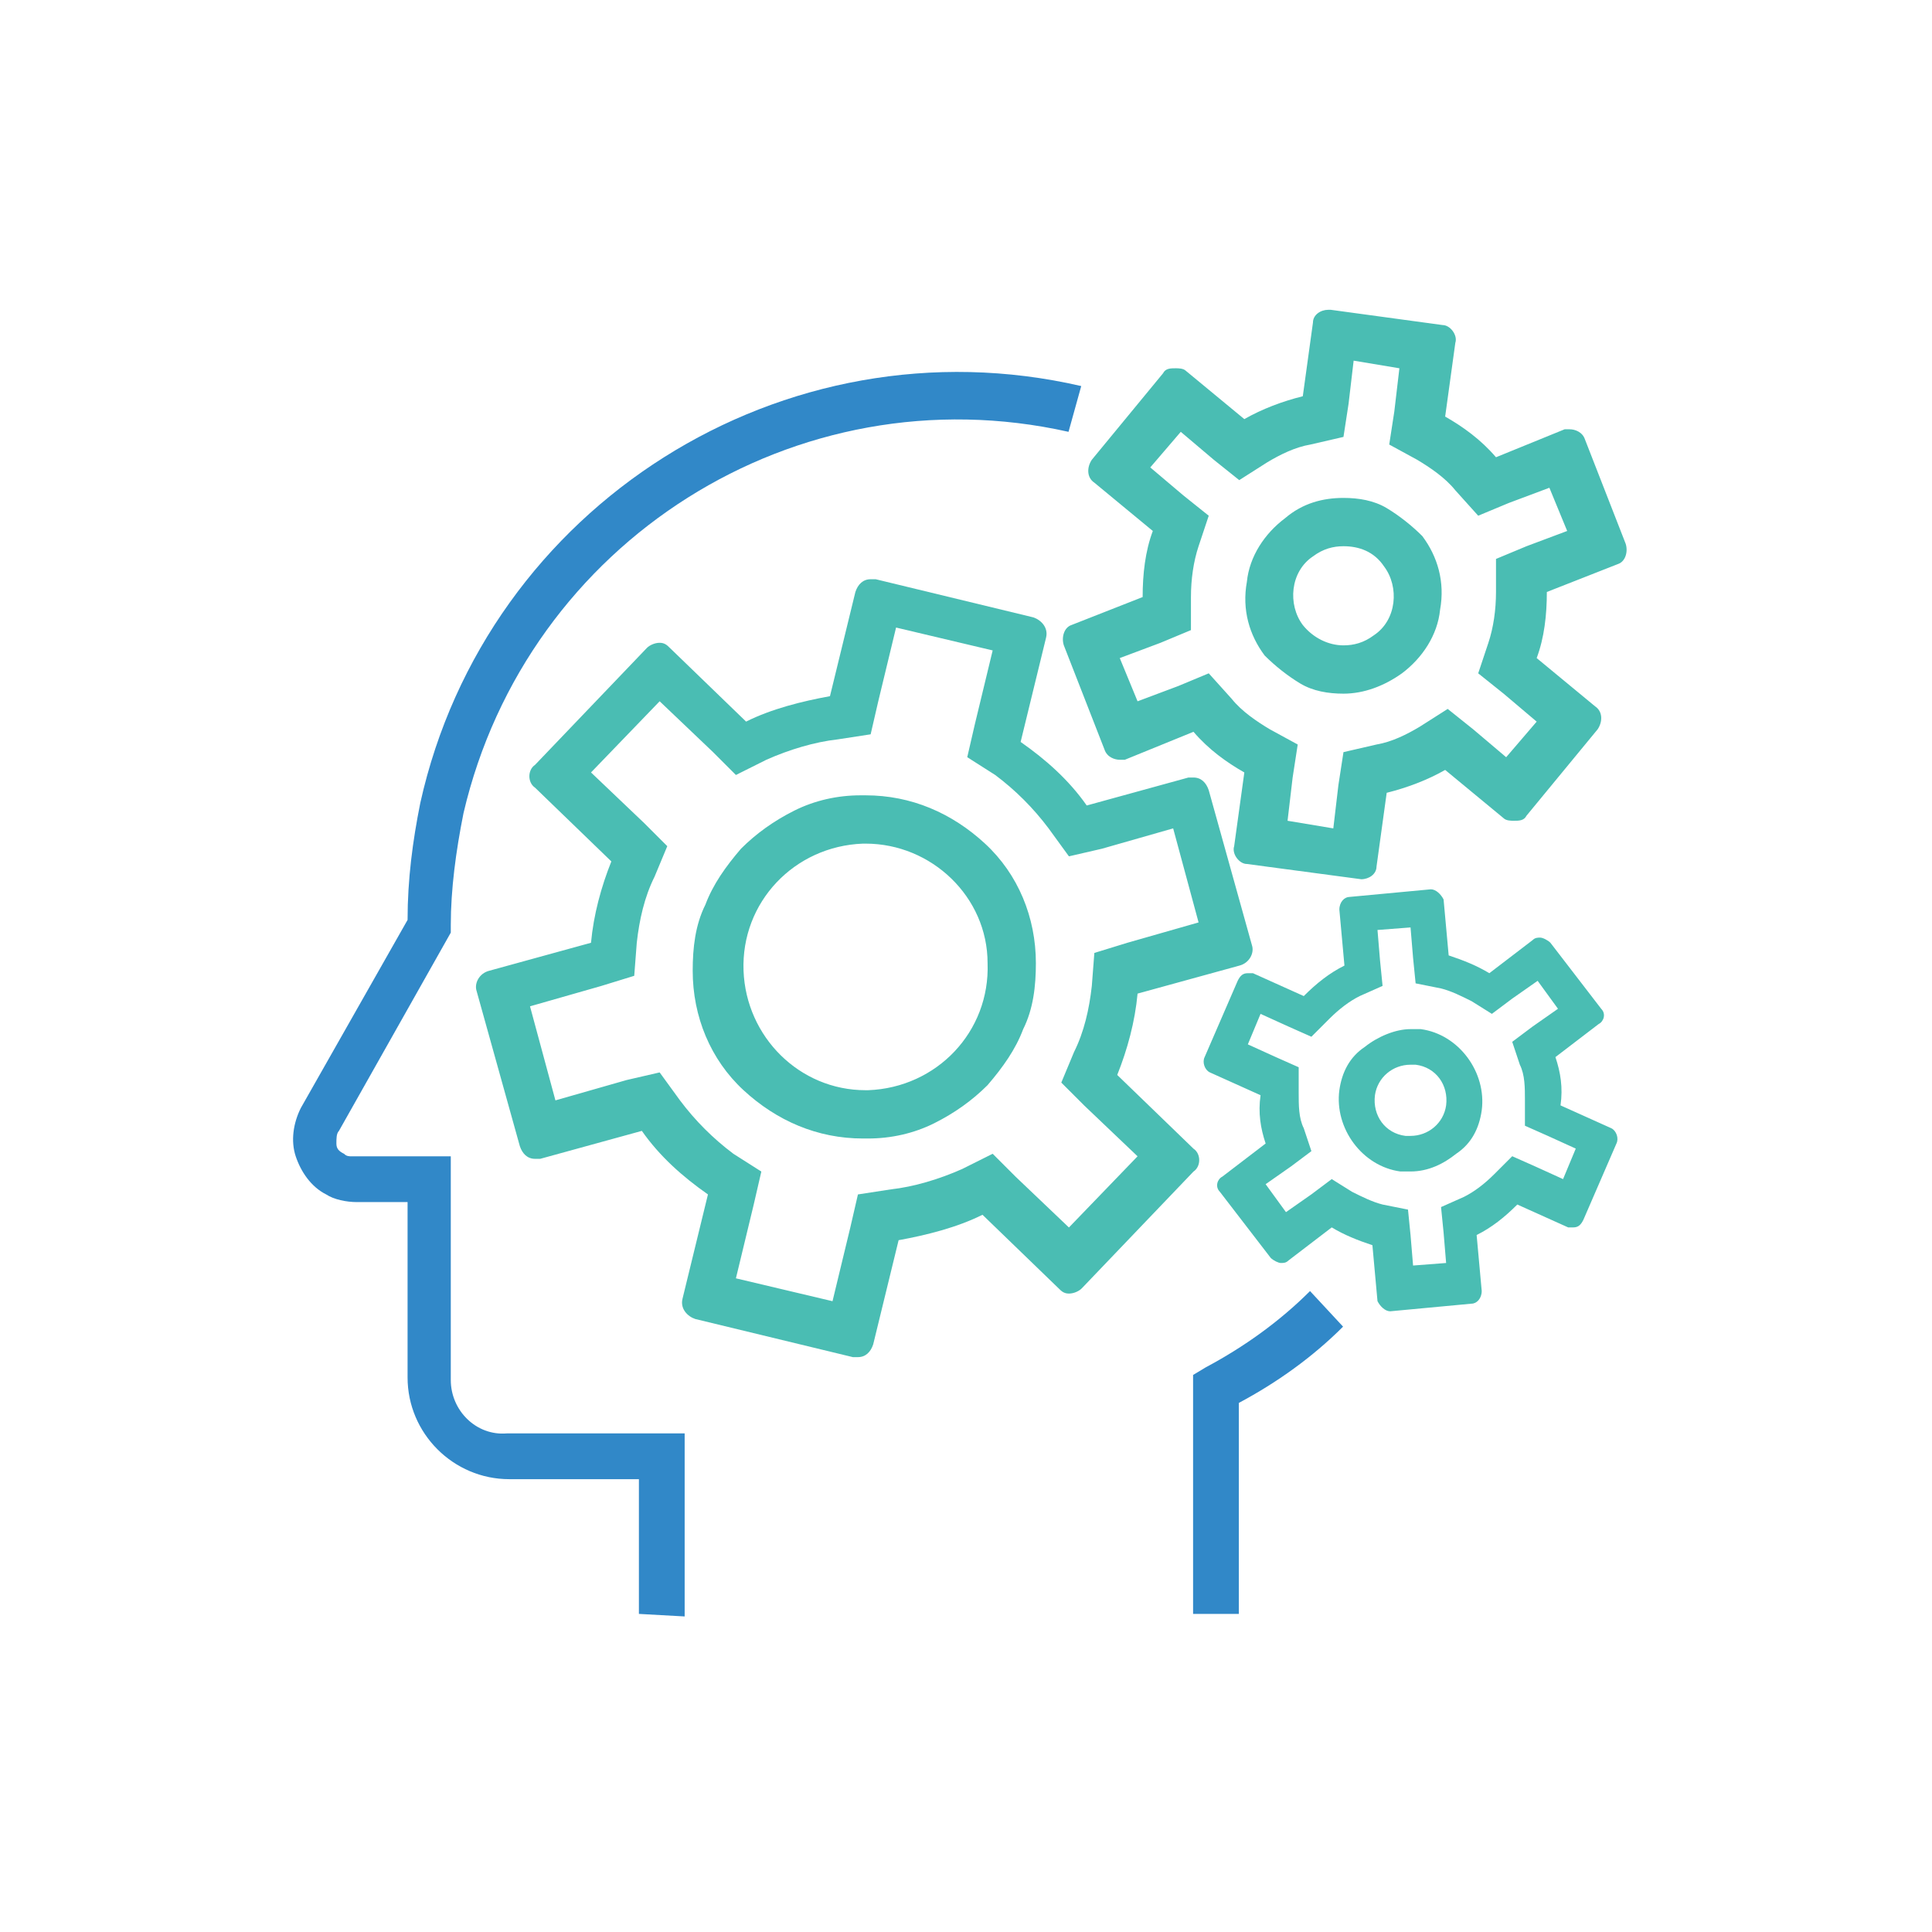 <?xml version="1.0" encoding="UTF-8"?> <!-- Generator: Adobe Illustrator 24.0.1, SVG Export Plug-In . SVG Version: 6.00 Build 0) --> <svg xmlns="http://www.w3.org/2000/svg" xmlns:xlink="http://www.w3.org/1999/xlink" id="Layer_1" x="0px" y="0px" width="76px" height="76px" viewBox="0 0 76 76" style="enable-background:new 0 0 76 76;" xml:space="preserve"> <style type="text/css"> .st0{fill:#3188C8;} .st1{fill:none;} .st2{fill:#4ABDB3;} </style> <g id="Group_742" transform="translate(-201.967 -152.013)"> <path class="st0" d="M248.9,215.5l0-9.4l0.5-0.3c1.5-0.8,2.9-1.8,4.1-3l1.3,1.4c-1.2,1.2-2.6,2.2-4.1,3l0,8.3L248.9,215.5z"></path> <path class="st0" d="M227.1,215.5l0-5.3l-5.1,0c0,0,0,0,0,0c-2.2,0-4-1.8-4-4l0-6.9l-2,0c0,0,0,0,0,0c-0.4,0-0.9-0.1-1.2-0.3 c-0.6-0.3-1-0.9-1.2-1.5s-0.1-1.3,0.2-1.9l4.2-7.4c0-1.6,0.2-3.1,0.5-4.6c2.6-11.7,14.3-19.1,26-16.4L244,169 c-10.7-2.4-21.3,4.3-23.8,15c-0.3,1.5-0.5,3-0.5,4.4l0,0.3l-4.4,7.8c-0.1,0.1-0.1,0.3-0.1,0.5c0,0.2,0.1,0.3,0.3,0.4 c0.1,0.1,0.2,0.1,0.3,0.1c0,0,0,0,0,0l3.9,0l0,8.8c0,1.2,1,2.2,2.2,2.1l7,0l0,7.2L227.1,215.5z"></path> <g id="Path_5148" transform="translate(-151.946 -99.204)"> <path class="st1" d="M401.5,293.4l2,0.9c0,0.6,0.1,1.3,0.2,1.9l-1.7,1.3c-0.2,0.2-0.2,0.4-0.1,0.6l2,2.6c0.2,0.2,0.4,0.2,0.6,0.1 l1.7-1.3c0.5,0.3,1.1,0.6,1.6,0.7l0.2,2.2c0,0.3,0.3,0.4,0.5,0.4l3.2-0.3c0.3,0,0.4-0.3,0.4-0.5c0,0,0,0,0,0l-0.2-2.2 c0.6-0.3,1.1-0.7,1.6-1.2l2,0.9c0.2,0.1,0.5,0,0.6-0.2l1.3-3c0.1-0.2,0-0.5-0.2-0.6l-2-0.9c0-0.6-0.1-1.3-0.2-1.9l1.7-1.3 c0.2-0.2,0.2-0.4,0.1-0.6c0,0,0,0,0,0l-2-2.6c-0.2-0.2-0.4-0.2-0.6-0.1c0,0,0,0,0,0l-1.7,1.3c-0.5-0.3-1.1-0.6-1.6-0.7l-0.2-2.2 c0-0.3-0.3-0.4-0.5-0.4l-3.2,0.3c-0.3,0-0.4,0.3-0.4,0.5l0.2,2.2c-0.6,0.3-1.1,0.7-1.6,1.2l-2-0.9c-0.2-0.1-0.5,0-0.6,0.2l-1.3,3 C401.2,293,401.3,293.3,401.5,293.4C401.5,293.4,401.5,293.4,401.5,293.4z M409.6,293.1c0.8,0.1,1.3,0.8,1.2,1.6 c-0.1,0.8-0.8,1.3-1.6,1.2c-0.8-0.1-1.3-0.8-1.2-1.6C408.1,293.5,408.8,293,409.6,293.1L409.6,293.1z"></path> <path class="st2" d="M409.4,287.7l-1.3,0.1l0.1,1.2l0.1,1l-0.9,0.4c-0.4,0.2-0.8,0.5-1.2,0.9l-0.7,0.7l-0.9-0.4l-1.1-0.5l-0.5,1.2 l1.1,0.5l0.9,0.4l0,1c0,0.5,0,1,0.2,1.4l0.3,0.9l-0.8,0.6l-1,0.7l0.8,1.1l1-0.7l0.8-0.6l0.8,0.5c0.4,0.2,0.8,0.4,1.2,0.5l1,0.2 l0.1,1l0.1,1.2l1.3-0.1l-0.1-1.2l-0.1-1l0.9-0.4c0.4-0.2,0.8-0.5,1.2-0.9l0.7-0.7l0.9,0.4l1.1,0.5l0.5-1.2l-1.1-0.5l-0.9-0.4l0-1 c0-0.5,0-1-0.2-1.4l-0.3-0.9l0.8-0.6l1-0.7l-0.8-1.1l-1,0.7l-0.8,0.6l-0.8-0.5c-0.4-0.2-0.8-0.4-1.2-0.5l-1-0.2l-0.1-1 L409.4,287.7 M409.4,297.3c-0.1,0-0.3,0-0.4,0c-1.5-0.2-2.6-1.7-2.4-3.2c0.1-0.7,0.4-1.3,1-1.7c0.5-0.4,1.2-0.7,1.8-0.7 c0.1,0,0.3,0,0.4,0c1.5,0.2,2.6,1.7,2.4,3.2c-0.1,0.7-0.4,1.3-1,1.7C410.7,297,410.1,297.3,409.4,297.3 M410.2,286.2 c0.2,0,0.4,0.2,0.5,0.4l0.2,2.2c0.6,0.2,1.1,0.4,1.6,0.7l1.7-1.3c0.1-0.1,0.2-0.1,0.3-0.1c0.1,0,0.3,0.1,0.4,0.2l2,2.6 c0.2,0.2,0.1,0.5-0.1,0.6l-1.7,1.3c0.2,0.6,0.3,1.2,0.2,1.9l2,0.9c0.2,0.1,0.3,0.4,0.2,0.6l-1.3,3c-0.1,0.2-0.2,0.3-0.4,0.3 c-0.1,0-0.1,0-0.2,0l-2-0.9c-0.5,0.5-1,0.9-1.6,1.2l0.2,2.2c0,0.3-0.2,0.5-0.4,0.5l-3.2,0.3c0,0,0,0,0,0c-0.2,0-0.4-0.2-0.5-0.4 l-0.2-2.2c-0.6-0.2-1.1-0.4-1.6-0.7l-1.7,1.3c-0.1,0.1-0.2,0.1-0.3,0.1c-0.1,0-0.3-0.1-0.4-0.2l-2-2.6c-0.2-0.2-0.1-0.5,0.1-0.6 l1.7-1.3c-0.2-0.6-0.3-1.2-0.2-1.9l-2-0.9c-0.2-0.1-0.3-0.4-0.2-0.6l1.3-3c0.1-0.2,0.2-0.3,0.4-0.3c0.1,0,0.1,0,0.2,0l2,0.9 c0.5-0.5,1-0.9,1.6-1.2l-0.2-2.2c0-0.3,0.2-0.5,0.4-0.5L410.2,286.2C410.2,286.2,410.2,286.2,410.2,286.2z M409.4,295.9 c0.7,0,1.3-0.5,1.4-1.2c0.1-0.8-0.4-1.5-1.2-1.6c-0.1,0-0.1,0-0.2,0c-0.7,0-1.3,0.5-1.4,1.2c-0.1,0.8,0.4,1.5,1.2,1.6 C409.3,295.9,409.3,295.9,409.4,295.9z"></path> </g> <g id="Path_5149" transform="translate(-27.584 -46.001)"> <path class="st1" d="M263.9,250.9l1-4.1c1.2-0.1,2.3-0.5,3.3-1l3,2.9c0.3,0.2,0.7,0.2,0.9,0c0,0,0,0,0,0l4.4-4.6 c0.2-0.3,0.2-0.7,0-0.9c0,0,0,0,0,0l-3-2.9c0.4-1,0.7-2.1,0.8-3.2l4-1.1c0.3-0.1,0.5-0.5,0.5-0.8l-1.7-6.1 c-0.1-0.3-0.5-0.5-0.8-0.5l-4,1.1c-0.7-1-1.6-1.8-2.6-2.5l1-4.1c0.1-0.3-0.1-0.7-0.5-0.8l-6.2-1.5c-0.3-0.1-0.7,0.1-0.8,0.5 l-1,4.1c-1.2,0.1-2.3,0.5-3.3,1l-3-2.9c-0.3-0.2-0.7-0.2-0.9,0c0,0,0,0,0,0l-4.4,4.6c-0.2,0.3-0.2,0.7,0,0.9c0,0,0,0,0,0l3,2.9 c-0.4,1-0.7,2.1-0.8,3.2l-4,1.1c-0.3,0.1-0.5,0.5-0.5,0.8l1.7,6.1c0.1,0.3,0.5,0.5,0.8,0.5l4-1.1c0.7,1,1.6,1.8,2.6,2.5l-1,4.1 c-0.1,0.3,0.1,0.7,0.5,0.8l6.2,1.5C263.5,251.4,263.8,251.2,263.9,250.9z M258.7,236.2c-0.1-2.7,2.1-4.9,4.7-5s4.9,2.1,5,4.7 s-2.1,4.9-4.7,5c0,0,0,0,0,0C261,241,258.8,238.8,258.7,236.2z"></path> <path class="st2" d="M262.3,249.2l0.7-2.9l0.3-1.3l1.3-0.2c0.9-0.1,1.9-0.4,2.8-0.8l1.2-0.6l0.9,0.9l2.1,2l2.7-2.8l-2.1-2 l-0.9-0.9l0.5-1.2c0.4-0.8,0.6-1.7,0.7-2.6l0.1-1.3l1.3-0.4l2.8-0.8l-1-3.7l-2.8,0.8l-1.3,0.3l-0.8-1.1c-0.6-0.8-1.3-1.5-2.1-2.1 l-1.1-0.7l0.3-1.3l0.7-2.9l-3.8-0.9l-0.7,2.9l-0.3,1.3l-1.3,0.2c-0.9,0.1-1.9,0.4-2.8,0.8l-1.2,0.6l-0.9-0.9l-2.1-2l-2.7,2.8 l2.1,2l0.9,0.9l-0.5,1.2c-0.4,0.8-0.6,1.7-0.7,2.6l-0.1,1.3l-1.3,0.4l-2.8,0.8l1,3.7l2.8-0.8l1.3-0.3l0.8,1.1 c0.6,0.8,1.3,1.5,2.1,2.1l1.1,0.7l-0.3,1.3l-0.7,2.9L262.3,249.2 M263.6,229.3c1.8,0,3.4,0.7,4.7,1.9c1.3,1.2,2,2.9,2,4.7 c0,0.9-0.1,1.8-0.5,2.6c-0.3,0.8-0.8,1.5-1.4,2.2c-0.6,0.6-1.3,1.1-2.1,1.5c-0.8,0.4-1.7,0.6-2.6,0.6c-0.1,0-0.1,0-0.2,0 c-1.8,0-3.4-0.7-4.7-1.9c-1.3-1.2-2-2.9-2-4.7c0-0.9,0.1-1.8,0.5-2.6c0.3-0.8,0.8-1.5,1.4-2.2c0.6-0.6,1.3-1.1,2.1-1.5 c0.8-0.4,1.7-0.6,2.6-0.6C263.5,229.3,263.5,229.3,263.6,229.3 M263.3,251.4c-0.1,0-0.1,0-0.2,0l-6.2-1.5 c-0.3-0.1-0.6-0.4-0.5-0.8l1-4.1c-1-0.7-1.9-1.5-2.6-2.5l-4,1.1c-0.1,0-0.1,0-0.2,0c-0.3,0-0.5-0.2-0.6-0.5l-1.7-6.1 c-0.1-0.3,0.1-0.7,0.5-0.8l4-1.1c0.1-1.1,0.4-2.2,0.8-3.2l-3-2.9c-0.3-0.2-0.3-0.7,0-0.9l4.4-4.6c0.1-0.1,0.3-0.2,0.5-0.2 c0.2,0,0.3,0.1,0.4,0.2l3,2.9c1-0.5,2.2-0.8,3.3-1l1-4.1c0.1-0.3,0.3-0.5,0.6-0.5c0.1,0,0.1,0,0.2,0l6.2,1.5 c0.3,0.1,0.6,0.4,0.5,0.8l-1,4.1c1,0.7,1.9,1.5,2.6,2.5l4-1.1c0.1,0,0.1,0,0.2,0c0.3,0,0.5,0.2,0.6,0.5l1.7,6.1 c0.1,0.3-0.1,0.7-0.5,0.8l-4,1.1c-0.1,1.1-0.4,2.2-0.8,3.2l3,2.9c0.3,0.2,0.3,0.7,0,0.9l-4.4,4.6c-0.1,0.1-0.3,0.2-0.5,0.2 c-0.2,0-0.3-0.1-0.4-0.2l-3-2.9c-1,0.5-2.2,0.8-3.3,1l-1,4.1C263.8,251.2,263.6,251.4,263.3,251.4z M263.6,231.2c0,0-0.1,0-0.1,0 c-2.7,0.1-4.8,2.3-4.7,5c0.1,2.6,2.2,4.7,4.8,4.7c0,0,0.1,0,0.1,0c2.7-0.1,4.8-2.3,4.7-5C268.4,233.3,266.2,231.2,263.6,231.2z"></path> </g> <g id="Path_5150" transform="translate(-127.584 0)"> <path class="st1" d="M373.8,181.9l2.7-1.1c0.6,0.6,1.3,1.2,2,1.6l-0.4,2.9c0,0.3,0.2,0.7,0.5,0.7c0,0,0,0,0,0l4.4,0.6 c0.3,0,0.7-0.2,0.7-0.5c0,0,0,0,0,0l0.4-2.9c0.8-0.2,1.6-0.5,2.3-0.9l2.3,1.9c0.3,0.2,0.7,0.2,0.9-0.1c0,0,0,0,0,0l2.8-3.4 c0.2-0.3,0.2-0.7-0.1-0.9c0,0,0,0,0,0l-2.3-1.9c0.3-0.8,0.4-1.7,0.4-2.6l2.8-1.1c0.3-0.1,0.5-0.5,0.3-0.8c0,0,0,0,0,0l-1.6-4.1 c-0.1-0.3-0.5-0.5-0.8-0.3c0,0,0,0,0,0l-2.7,1.1c-0.6-0.6-1.3-1.2-2-1.6l0.4-2.9c0-0.3-0.2-0.7-0.5-0.7c0,0,0,0,0,0l-4.4-0.6 c-0.3,0-0.7,0.2-0.7,0.5c0,0,0,0,0,0l-0.4,2.9c-0.8,0.2-1.6,0.5-2.3,0.9l-2.3-1.9c-0.3-0.2-0.7-0.2-0.9,0.1c0,0,0,0,0,0l-2.8,3.4 c-0.2,0.3-0.2,0.7,0.1,0.9c0,0,0,0,0,0l2.3,1.9c-0.3,0.8-0.4,1.7-0.4,2.6l-2.8,1.1c-0.3,0.1-0.5,0.5-0.3,0.8c0,0,0,0,0,0l1.6,4.1 C373.1,181.9,373.5,182,373.8,181.9C373.8,181.9,373.8,181.9,373.8,181.9z M381.2,173.8c0.9-0.6,2.1-0.5,2.7,0.4s0.5,2.1-0.4,2.7 c-0.9,0.6-2.1,0.5-2.7-0.4c0,0,0,0,0,0C380.2,175.7,380.4,174.5,381.2,173.8L381.2,173.8z"></path> <path class="st2" d="M382,184.6l0.2-1.7l0.2-1.3l1.3-0.3c0.6-0.1,1.2-0.4,1.7-0.7l1.1-0.7l1,0.8l1.3,1.1l1.2-1.4l-1.3-1.1l-1-0.8 l0.4-1.2c0.2-0.6,0.3-1.3,0.3-2l0-1.3l1.2-0.5l1.6-0.6l-0.7-1.7l-1.6,0.6l-1.2,0.5l-0.9-1c-0.4-0.5-1-0.9-1.5-1.2l-1.1-0.6 l0.2-1.3l0.2-1.7l-1.8-0.3l-0.2,1.7l-0.2,1.3l-1.3,0.3c-0.6,0.1-1.2,0.4-1.7,0.7l-1.1,0.7l-1-0.8l-1.3-1.1l-1.2,1.4l1.3,1.1l1,0.8 l-0.4,1.2c-0.2,0.6-0.3,1.3-0.3,2l0,1.3l-1.2,0.5l-1.6,0.6l0.7,1.7l1.6-0.6l1.2-0.5l0.9,1c0.4,0.5,1,0.9,1.5,1.2l1.1,0.6l-0.2,1.3 l-0.2,1.7L382,184.6 M382.4,171.6c0.6,0,1.2,0.1,1.7,0.4c0.5,0.3,1,0.7,1.4,1.1c0.6,0.8,0.9,1.8,0.7,2.9c-0.1,1-0.7,1.9-1.5,2.5 c-0.7,0.5-1.5,0.8-2.3,0.8c-0.6,0-1.2-0.1-1.7-0.4c-0.5-0.3-1-0.7-1.4-1.1c-0.6-0.8-0.9-1.8-0.7-2.9c0.1-1,0.7-1.9,1.5-2.5 C380.8,171.8,381.6,171.6,382.4,171.6 M383.1,186.6C383.1,186.6,383.1,186.6,383.1,186.6l-4.5-0.6c-0.3,0-0.6-0.4-0.5-0.7l0.4-2.9 c-0.7-0.4-1.4-0.9-2-1.6l-2.7,1.1c-0.1,0-0.2,0-0.2,0c-0.2,0-0.5-0.1-0.6-0.4l-1.6-4.1c-0.1-0.3,0-0.7,0.3-0.8l2.8-1.1 c0-0.9,0.1-1.8,0.4-2.6l-2.3-1.9c-0.3-0.2-0.3-0.6-0.1-0.9l2.8-3.4c0.1-0.2,0.3-0.2,0.5-0.2c0.1,0,0.3,0,0.4,0.1l2.3,1.9 c0.7-0.4,1.5-0.7,2.3-0.9l0.4-2.9c0-0.3,0.3-0.5,0.6-0.5c0,0,0.1,0,0.1,0l4.4,0.6c0.3,0,0.6,0.4,0.5,0.7l-0.4,2.9 c0.7,0.4,1.4,0.9,2,1.6l2.7-1.1c0.1,0,0.2,0,0.2,0c0.2,0,0.5,0.1,0.6,0.4l1.6,4.1c0.1,0.3,0,0.7-0.3,0.8l-2.8,1.1 c0,0.9-0.1,1.8-0.4,2.6l2.3,1.9c0.3,0.2,0.3,0.6,0.1,0.9l-2.8,3.4c-0.1,0.2-0.3,0.2-0.5,0.2c-0.1,0-0.3,0-0.4-0.1l-2.3-1.9 c-0.7,0.4-1.5,0.7-2.3,0.9l-0.4,2.9C383.7,186.4,383.4,186.6,383.1,186.6z M382.4,173.5c-0.4,0-0.8,0.1-1.2,0.4 c-0.9,0.6-1,1.9-0.4,2.7c0.4,0.5,1,0.8,1.6,0.8c0.4,0,0.8-0.1,1.2-0.4c0.9-0.6,1-1.9,0.4-2.7C383.6,173.7,383,173.5,382.4,173.5z"></path> </g> </g> </svg> 